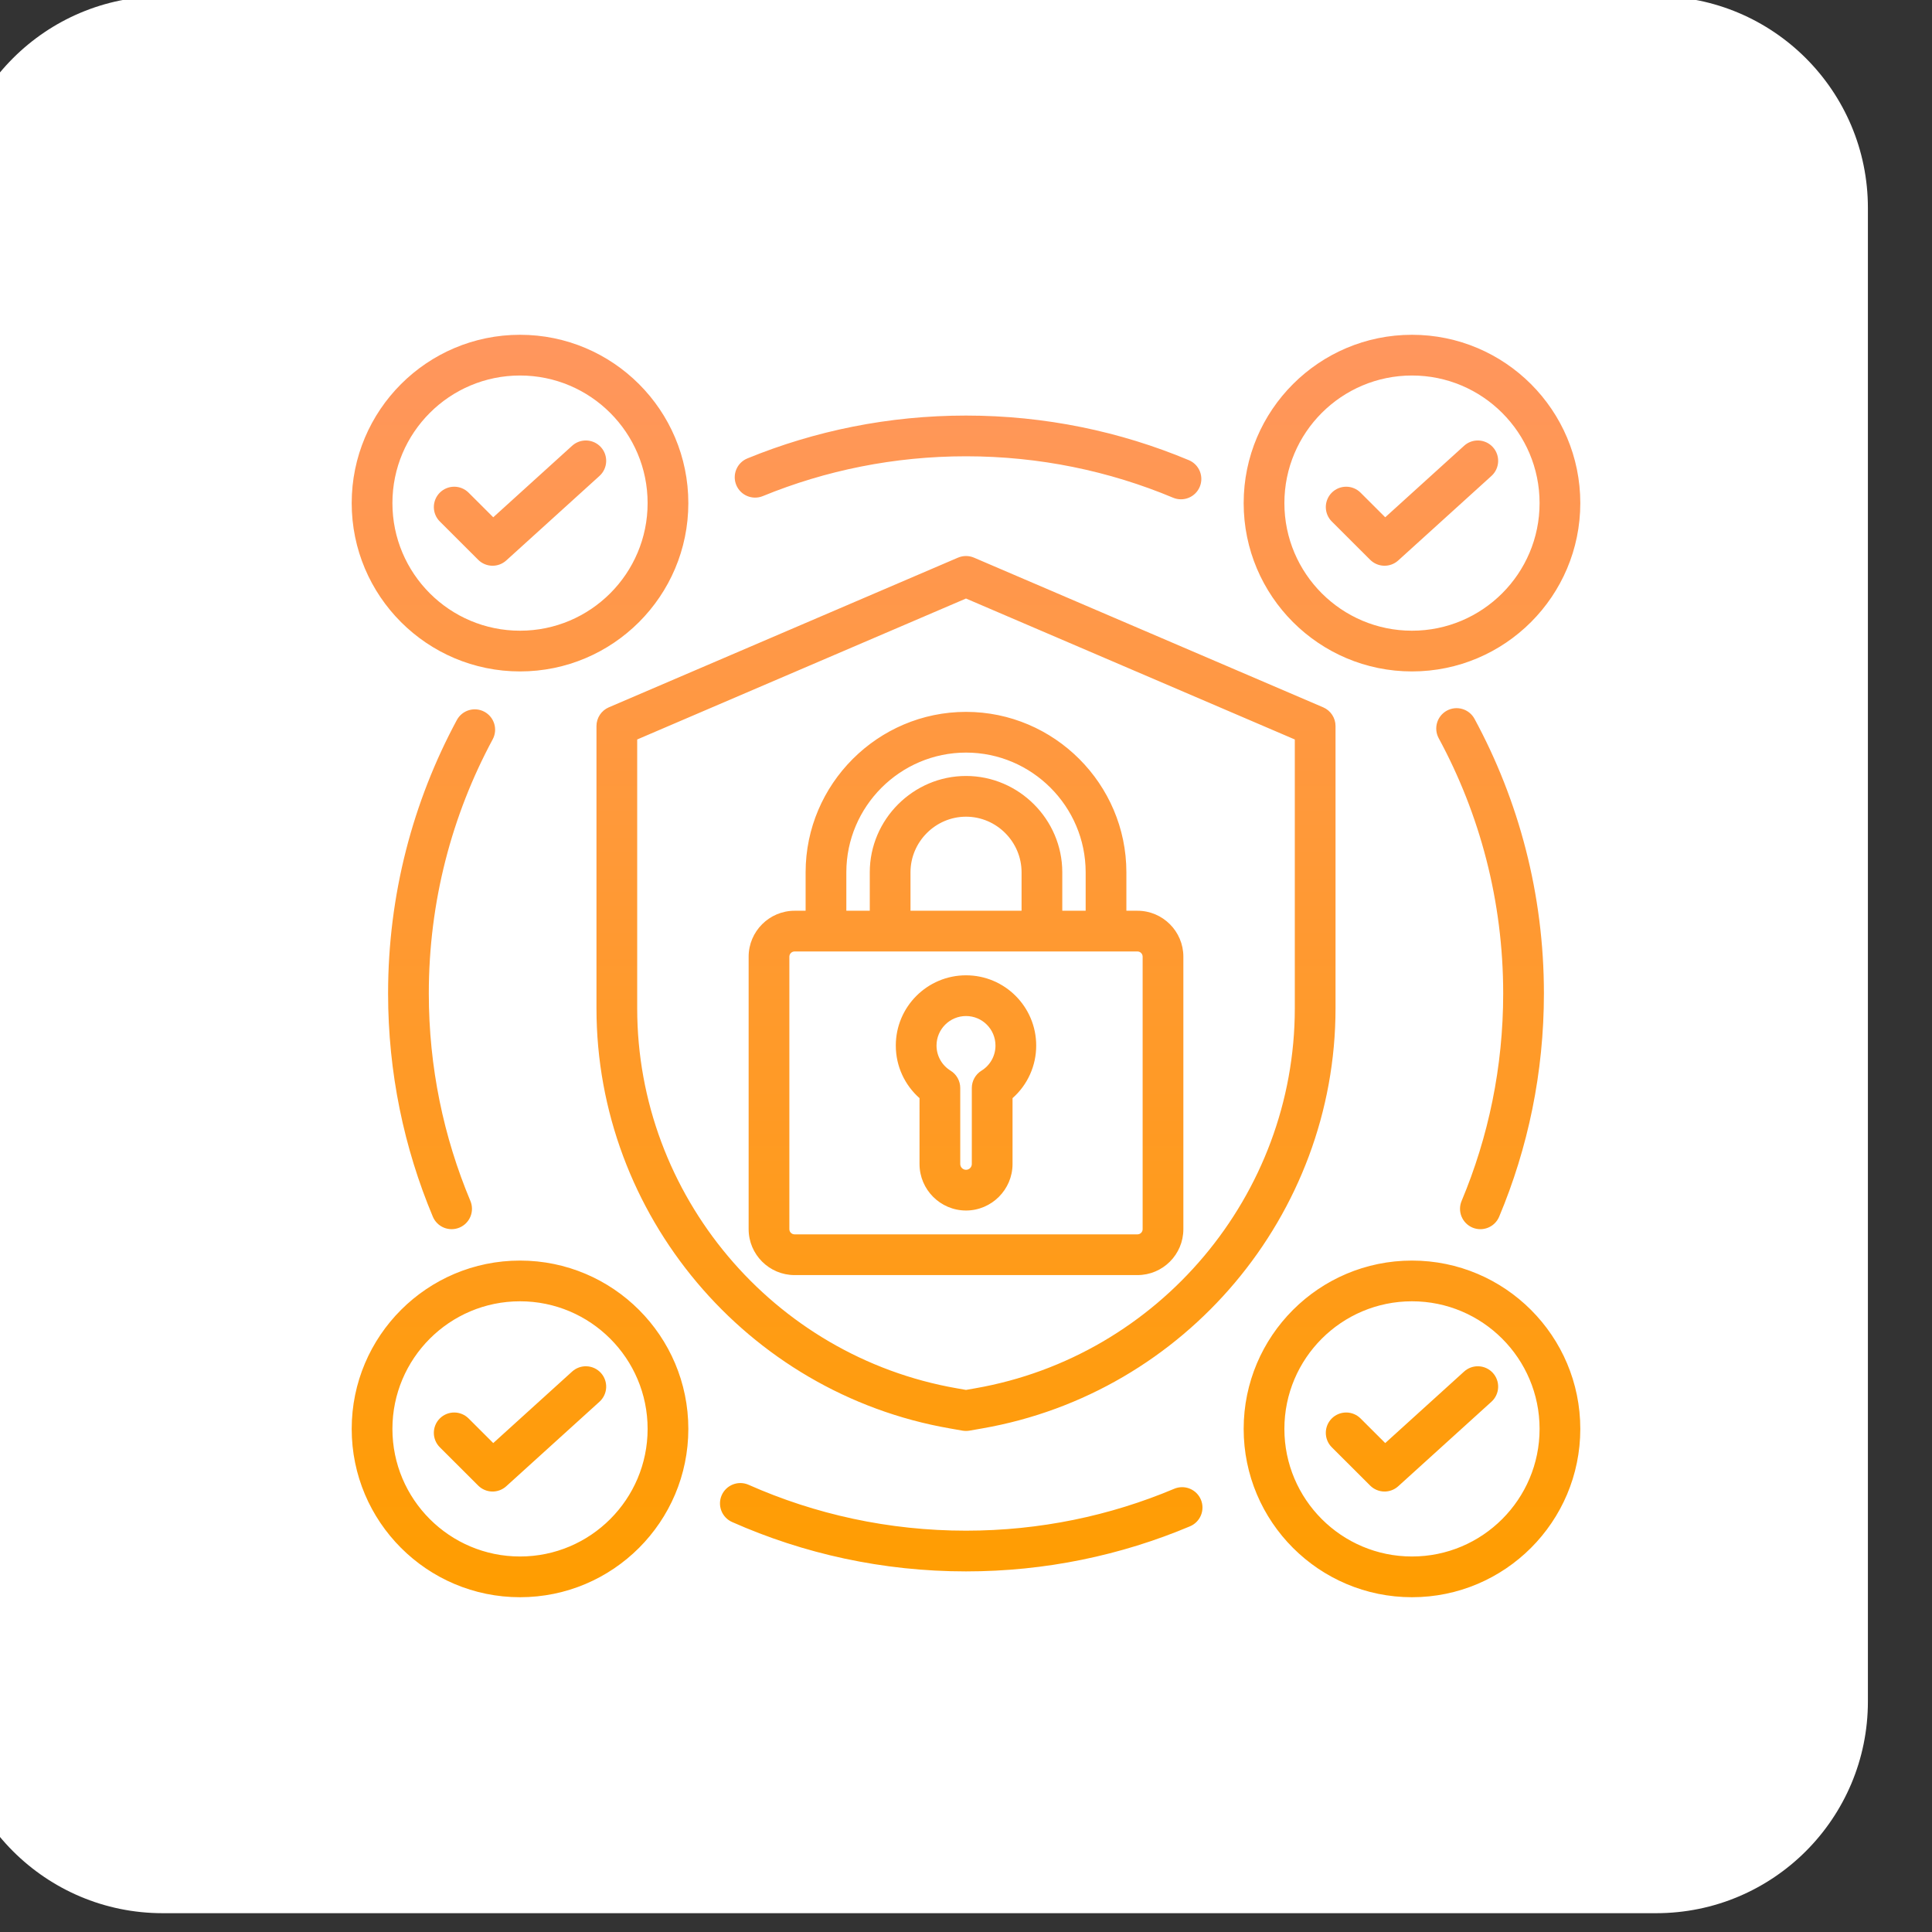 <svg xmlns="http://www.w3.org/2000/svg" width="512" height="512" viewBox="0 0 512 512" fill="none"><rect x="0" y="0" width="512" height="512" fill="#333333" stroke="none"/><g clip-path="url(#clip0_7_117)"><path d="M-13 55.11C-13 24.121 12.121 -1 43.11 -1H438.904C469.892 -1 495.013 24.121 495.013 55.11V450.904C495.013 481.892 469.892 507.014 438.904 507.014H43.11C12.121 507.014 -13 481.892 -13 450.904V55.11Z" fill="white"></path><path fill-rule="evenodd" clip-rule="evenodd" d="M258.126 147.786L350.658 187.45C351.629 187.866 352.456 188.557 353.037 189.439C353.618 190.321 353.928 191.353 353.928 192.409V267.232C353.928 321.91 314.135 369.159 260.301 378.544L256.929 379.134C256.314 379.241 255.686 379.241 255.071 379.134L251.701 378.544C197.865 369.159 158.072 321.91 158.072 267.232V192.409C158.072 191.353 158.382 190.321 158.963 189.439C159.544 188.557 160.371 187.866 161.342 187.45L253.874 147.786C254.546 147.498 255.269 147.35 256 147.35C256.731 147.35 257.454 147.498 258.126 147.786ZM256 158.616L168.864 195.967V267.232C168.864 316.688 204.86 359.424 253.555 367.913L256 368.34L258.445 367.913C307.14 359.424 343.136 316.688 343.136 267.232V195.967L256 158.616ZM298.503 241.356H301.435C308.154 241.356 313.603 246.833 313.603 253.524V325.742C313.603 332.462 308.154 337.911 301.435 337.911H210.581C203.864 337.911 198.397 332.459 198.397 325.742V253.524C198.397 246.836 203.864 241.356 210.581 241.356H213.497V231.164C213.497 207.785 232.629 188.653 256.008 188.653C279.388 188.653 298.503 207.784 298.503 231.164V241.356ZM224.289 241.356H230.499V231.164C230.499 217.155 242.019 205.639 256.008 205.639C269.997 205.639 281.517 217.155 281.517 231.164V241.356H287.711V231.164C287.711 213.721 273.451 199.445 256.008 199.445C238.564 199.445 224.289 213.72 224.289 231.164V241.356ZM241.291 241.356H270.725V231.164C270.725 223.08 264.081 216.431 256.008 216.431C247.936 216.431 241.291 223.08 241.291 231.164V241.356ZM210.581 252.148C209.817 252.148 209.189 252.764 209.189 253.524V325.742C209.189 326.506 209.817 327.118 210.581 327.118H301.435C301.8 327.118 302.15 326.973 302.408 326.715C302.666 326.457 302.811 326.107 302.811 325.742V253.524C302.811 252.767 302.195 252.148 301.435 252.148H210.581ZM256.008 258.467C266.277 258.467 274.603 266.808 274.603 277.079C274.609 279.714 274.053 282.321 272.971 284.725C271.89 287.129 270.309 289.275 268.333 291.019V308.474C268.333 315.265 262.771 320.799 256.008 320.799C249.216 320.799 243.682 315.265 243.682 308.474C243.682 308.474 243.682 291.02 243.683 291.021C239.827 287.614 237.397 282.634 237.397 277.079C237.397 266.81 245.74 258.467 256.008 258.467ZM256.008 269.26C251.694 269.26 248.189 272.764 248.189 277.079C248.189 279.896 249.678 282.36 251.91 283.736C252.694 284.219 253.341 284.895 253.79 285.699C254.239 286.503 254.474 287.408 254.474 288.329V308.474C254.475 308.88 254.637 309.27 254.925 309.557C255.212 309.844 255.602 310.006 256.008 310.007C256.414 310.006 256.804 309.844 257.091 309.556C257.378 309.269 257.54 308.88 257.541 308.474V288.329C257.541 287.408 257.777 286.503 258.226 285.699C258.675 284.895 259.321 284.219 260.105 283.736C261.241 283.036 262.178 282.056 262.827 280.891C263.475 279.725 263.814 278.413 263.811 277.079C263.811 272.766 260.32 269.26 256.008 269.26ZM137.809 88.722C162.429 88.722 182.416 108.709 182.416 133.328C182.416 157.947 162.429 177.935 137.809 177.935C113.19 177.935 93.203 157.947 93.203 133.328C93.203 108.709 113.19 88.722 137.809 88.722ZM137.809 99.514C119.147 99.514 103.995 114.665 103.995 133.328C103.995 151.991 119.147 167.143 137.809 167.143C156.472 167.143 171.624 151.991 171.624 133.328C171.624 114.665 156.472 99.514 137.809 99.514ZM116.556 138.197C115.544 137.186 114.974 135.814 114.973 134.383C114.972 132.952 115.539 131.579 116.549 130.566C117.561 129.553 118.932 128.984 120.363 128.983C121.794 128.981 123.167 129.548 124.181 130.559L130.717 137.085L151.626 118.128C152.686 117.167 154.085 116.667 155.514 116.737C156.943 116.807 158.287 117.441 159.248 118.501C161.248 120.707 161.082 124.123 158.875 126.123L134.163 148.529C133.137 149.459 131.793 149.959 130.409 149.926C129.025 149.892 127.706 149.328 126.726 148.35L116.556 138.197ZM374.191 88.722C398.81 88.722 418.797 108.709 418.797 133.328C418.797 157.947 398.81 177.935 374.191 177.935C349.571 177.935 329.584 157.947 329.584 133.328C329.584 108.709 349.571 88.722 374.191 88.722ZM374.191 99.514C355.528 99.514 340.376 114.665 340.376 133.328C340.376 151.991 355.528 167.143 374.191 167.143C392.853 167.143 408.005 151.991 408.005 133.328C408.005 114.665 392.853 99.514 374.191 99.514ZM352.937 138.197C351.925 137.186 351.356 135.814 351.354 134.383C351.353 132.952 351.92 131.579 352.93 130.566C353.942 129.553 355.314 128.984 356.745 128.983C358.176 128.981 359.549 129.548 360.562 130.559L367.099 137.085L388.008 118.128C390.214 116.127 393.629 116.294 395.63 118.501C397.63 120.707 397.463 124.123 395.257 126.123L370.545 148.529C369.519 149.459 368.175 149.959 366.79 149.926C365.406 149.892 364.088 149.328 363.107 148.35L352.937 138.197ZM374.191 334.065C398.81 334.065 418.797 354.053 418.797 378.672C418.797 403.291 398.81 423.279 374.191 423.279C349.571 423.279 329.584 403.291 329.584 378.672C329.584 354.053 349.571 334.065 374.191 334.065ZM374.191 344.857C355.528 344.857 340.376 360.01 340.376 378.672C340.376 397.335 355.528 412.486 374.191 412.486C392.853 412.486 408.005 397.335 408.005 378.672C408.005 360.01 392.853 344.857 374.191 344.857ZM352.937 383.54C350.829 381.437 350.827 378.017 352.93 375.909C353.942 374.897 355.314 374.328 356.745 374.327C358.176 374.325 359.549 374.892 360.562 375.903L367.099 382.429L388.008 363.471C389.068 362.511 390.467 362.011 391.896 362.08C393.325 362.15 394.668 362.785 395.63 363.844C396.59 364.905 397.091 366.303 397.021 367.733C396.951 369.162 396.316 370.505 395.257 371.467L370.545 393.873C369.519 394.803 368.175 395.303 366.79 395.27C365.406 395.236 364.087 394.672 363.107 393.694L352.937 383.54ZM137.809 334.065C162.429 334.065 182.416 354.053 182.416 378.672C182.416 403.291 162.429 423.279 137.809 423.279C113.19 423.279 93.203 403.291 93.203 378.672C93.203 354.053 113.19 334.065 137.809 334.065ZM137.809 344.857C119.147 344.857 103.995 360.01 103.995 378.672C103.995 397.335 119.147 412.486 137.809 412.486C156.472 412.486 171.624 397.335 171.624 378.672C171.624 360.01 156.472 344.857 137.809 344.857ZM116.556 383.54C114.448 381.437 114.445 378.017 116.549 375.909C117.561 374.897 118.933 374.328 120.364 374.327C121.795 374.325 123.167 374.892 124.181 375.903L130.717 382.429L151.626 363.471C152.686 362.511 154.085 362.01 155.514 362.08C156.943 362.15 158.286 362.785 159.248 363.844C160.209 364.905 160.709 366.303 160.639 367.733C160.569 369.162 159.935 370.505 158.875 371.467L134.163 393.873C133.137 394.803 131.793 395.303 130.409 395.27C129.025 395.236 127.706 394.672 126.726 393.694L116.556 383.54ZM124.659 318.261C125.212 319.58 125.218 321.066 124.677 322.39C124.135 323.715 123.09 324.77 121.771 325.324C120.451 325.877 118.965 325.884 117.641 325.342C116.317 324.8 115.261 323.755 114.707 322.436C107.07 304.232 102.846 284.247 102.846 263.282C102.846 237.075 109.445 212.396 121.066 190.818C122.478 188.196 125.753 187.213 128.375 188.625C129.635 189.304 130.573 190.456 130.984 191.826C131.396 193.197 131.246 194.675 130.567 195.935C119.767 215.99 113.639 238.926 113.639 263.282C113.639 282.767 117.56 301.342 124.659 318.261ZM311.18 394.539C312.498 393.984 313.984 393.975 315.309 394.514C316.634 395.054 317.691 396.097 318.247 397.416C318.802 398.735 318.811 400.22 318.272 401.545C317.732 402.871 316.689 403.928 315.37 404.484C297.109 412.179 277.047 416.436 256 416.436C233.942 416.436 212.966 411.761 194.011 403.351C192.703 402.77 191.679 401.694 191.165 400.359C190.65 399.024 190.686 397.539 191.266 396.231C191.847 394.923 192.923 393.9 194.258 393.385C195.594 392.87 197.078 392.907 198.387 393.486C216.004 401.302 235.499 405.644 256 405.644C275.561 405.644 294.207 401.691 311.18 394.539ZM381.271 195.636C380.59 194.377 380.436 192.9 380.844 191.528C381.252 190.156 382.187 189.003 383.445 188.32C384.704 187.639 386.181 187.486 387.553 187.894C388.924 188.302 390.078 189.237 390.76 190.495C402.489 212.151 409.154 236.945 409.154 263.282C409.154 284.248 404.93 304.235 397.292 322.439C396.737 323.759 395.682 324.804 394.357 325.345C393.033 325.887 391.547 325.881 390.227 325.328C388.908 324.773 387.863 323.718 387.322 322.394C386.78 321.069 386.787 319.584 387.34 318.264C394.439 301.344 398.361 282.767 398.361 263.282C398.361 238.805 392.171 215.762 381.271 195.636ZM202.152 131.473C199.396 132.601 196.242 131.279 195.113 128.523C193.985 125.767 195.306 122.614 198.062 121.485C215.939 114.166 235.502 110.129 256 110.129C276.927 110.129 296.878 114.336 315.055 121.948C316.375 122.501 317.421 123.556 317.963 124.88C318.506 126.204 318.501 127.689 317.948 129.009C317.395 130.329 316.341 131.375 315.016 131.918C313.692 132.46 312.207 132.455 310.887 131.902C293.993 124.828 275.449 120.921 256 120.921C236.948 120.921 218.766 124.67 202.152 131.473Z" fill="url(#paint0_linear_7_117)"></path></g><defs><linearGradient id="paint0_linear_7_117" x1="256" y1="88.722" x2="256" y2="423.279" gradientUnits="userSpaceOnUse"><stop stop-color="#FF965E"></stop><stop offset="1" stop-color="#FF9D00"></stop></linearGradient><clipPath id="clip0_7_117"><rect width="512" height="512" fill="white"></rect></clipPath></defs></svg>